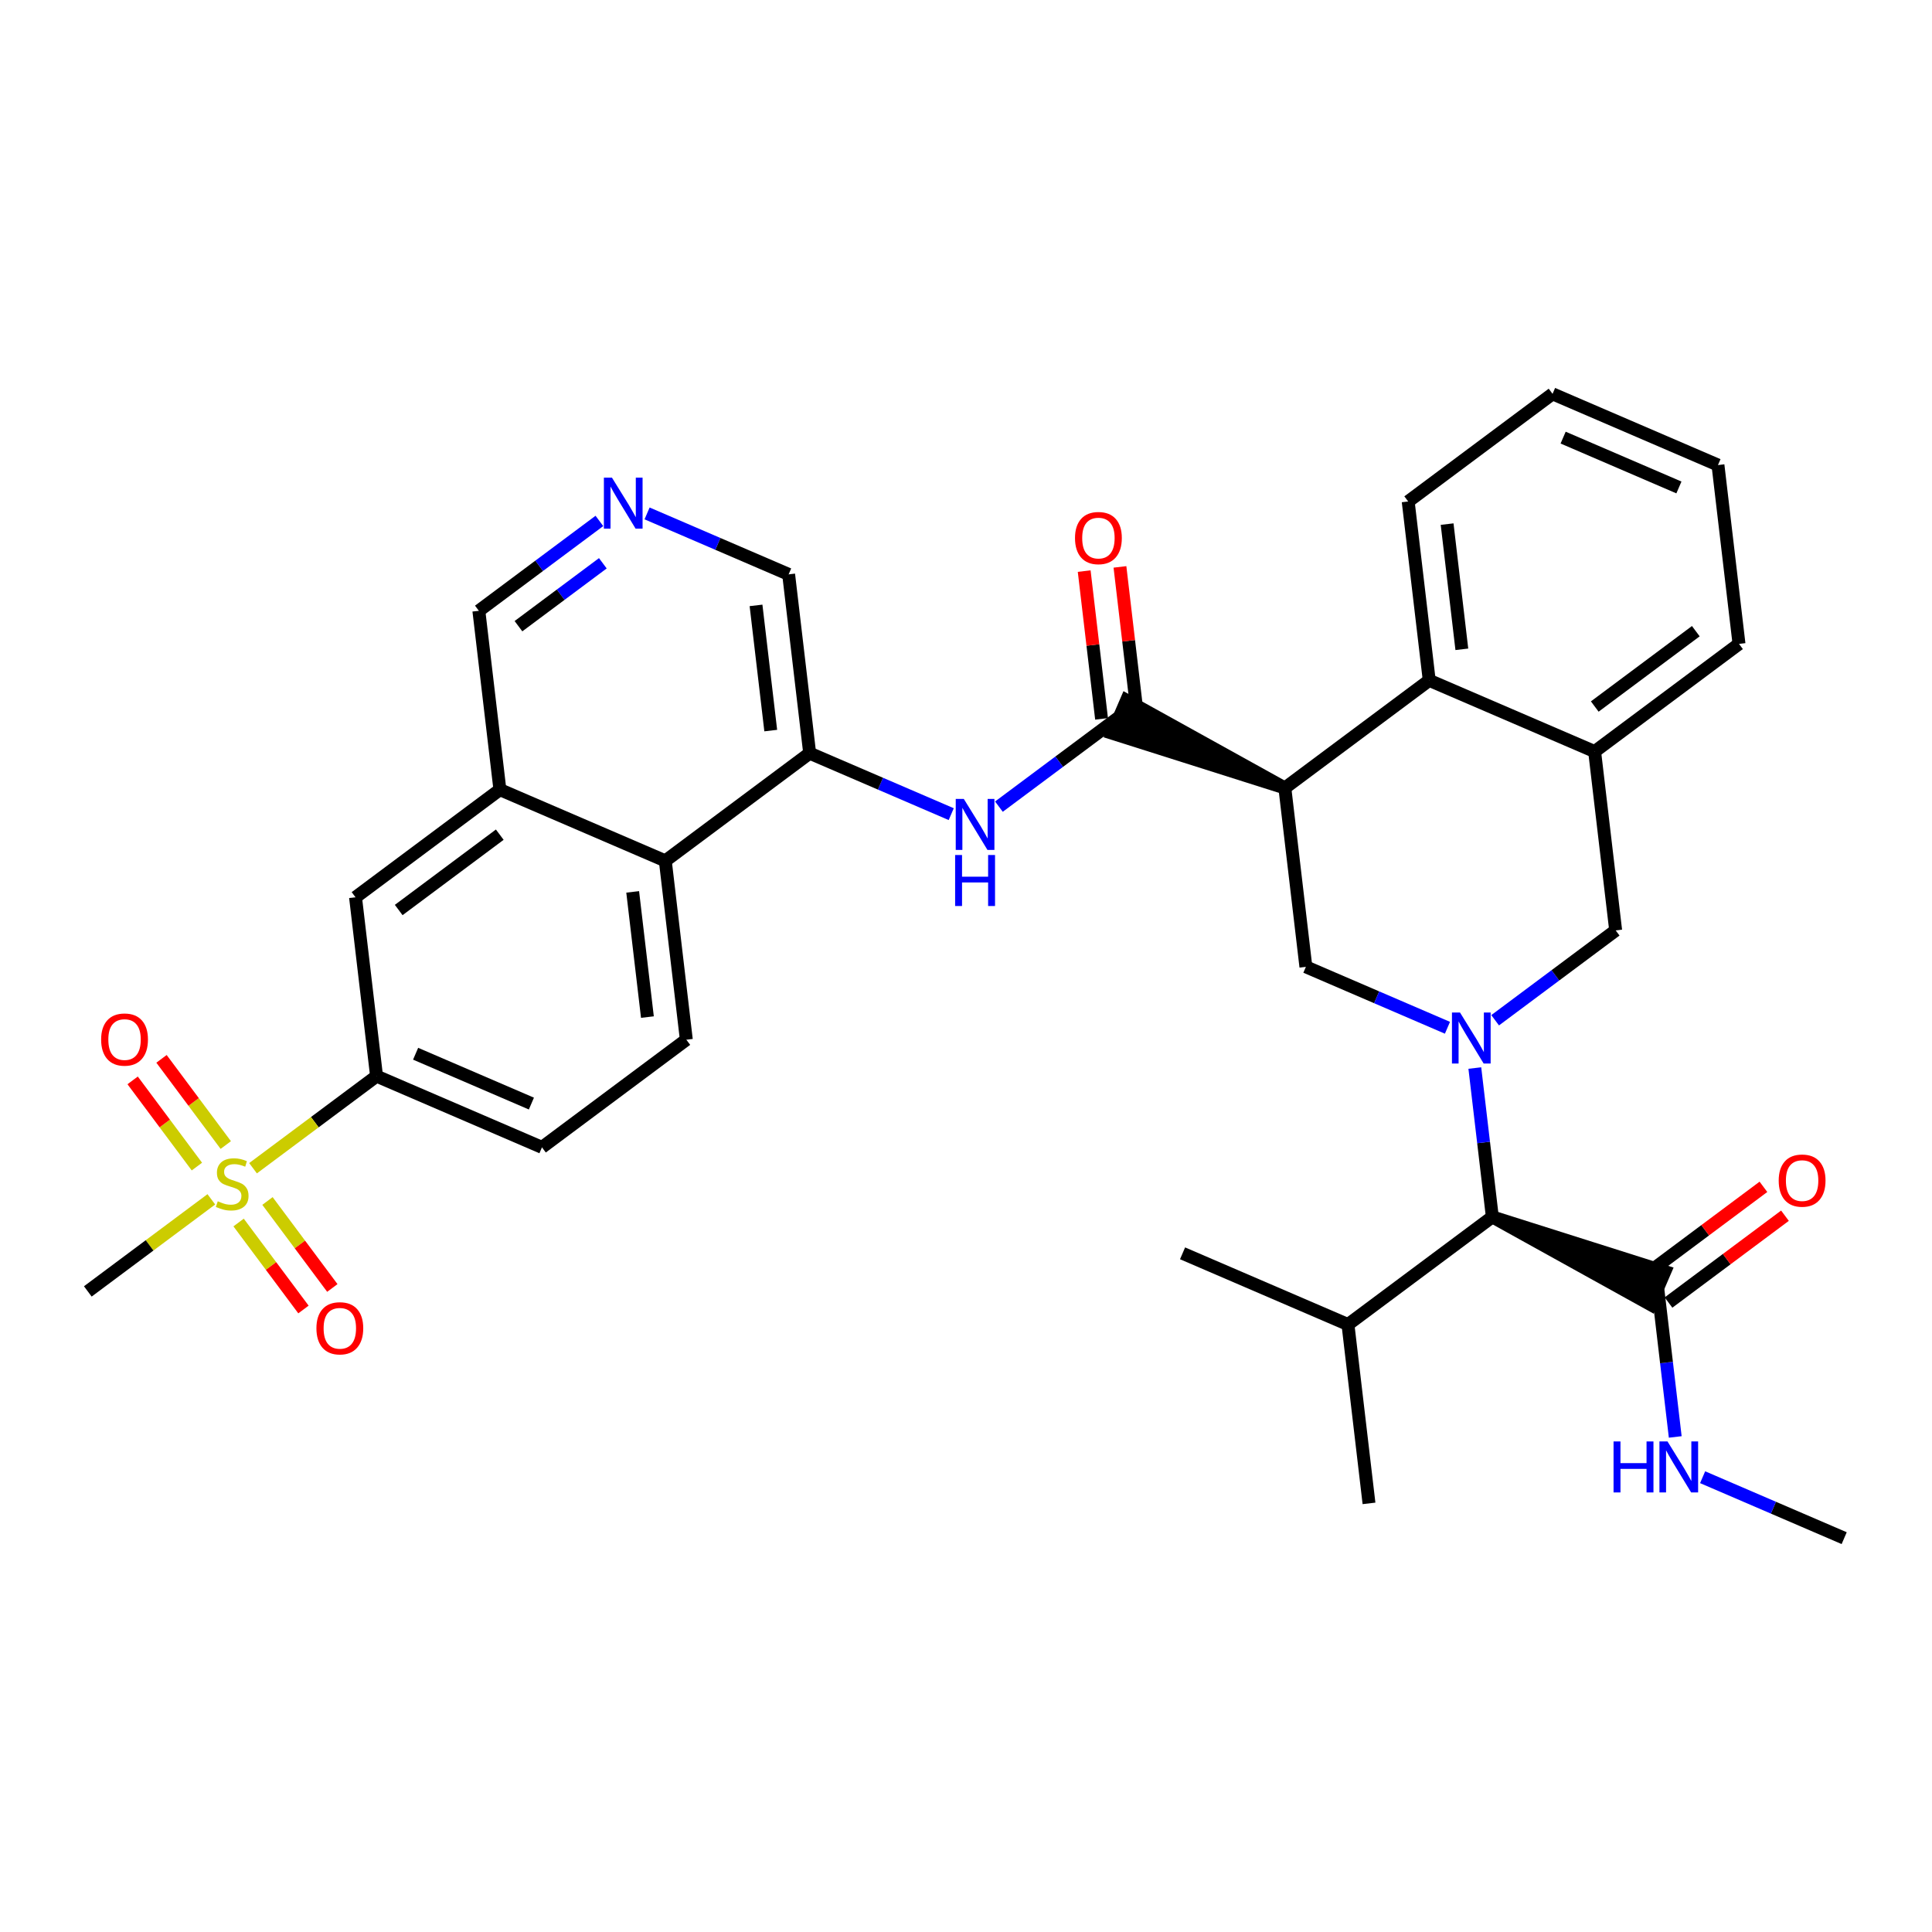 <?xml version='1.0' encoding='iso-8859-1'?>
<svg version='1.1' baseProfile='full'
              xmlns='http://www.w3.org/2000/svg'
                      xmlns:rdkit='http://www.rdkit.org/xml'
                      xmlns:xlink='http://www.w3.org/1999/xlink'
                  xml:space='preserve'
width='300px' height='300px' viewBox='0 0 300 300'>
<!-- END OF HEADER -->
<rect style='opacity:1.0;fill:#FFFFFF;stroke:none' width='300' height='300' x='0' y='0'> </rect>
<rect style='opacity:1.0;fill:#FFFFFF;stroke:none' width='300' height='300' x='0' y='0'> </rect>
<path class='bond-0 atom-0 atom-1' d='M 286.364,238.844 L 275.373,234.112' style='fill:none;fill-rule:evenodd;stroke:#000000;stroke-width:2.0px;stroke-linecap:butt;stroke-linejoin:miter;stroke-opacity:1' />
<path class='bond-0 atom-0 atom-1' d='M 275.373,234.112 L 264.382,229.381' style='fill:none;fill-rule:evenodd;stroke:#0000FF;stroke-width:2.0px;stroke-linecap:butt;stroke-linejoin:miter;stroke-opacity:1' />
<path class='bond-1 atom-1 atom-2' d='M 260.131,223.128 L 258.772,211.571' style='fill:none;fill-rule:evenodd;stroke:#0000FF;stroke-width:2.0px;stroke-linecap:butt;stroke-linejoin:miter;stroke-opacity:1' />
<path class='bond-1 atom-1 atom-2' d='M 258.772,211.571 L 257.413,200.015' style='fill:none;fill-rule:evenodd;stroke:#000000;stroke-width:2.0px;stroke-linecap:butt;stroke-linejoin:miter;stroke-opacity:1' />
<path class='bond-2 atom-2 atom-3' d='M 259.084,202.257 L 268.126,195.515' style='fill:none;fill-rule:evenodd;stroke:#000000;stroke-width:2.0px;stroke-linecap:butt;stroke-linejoin:miter;stroke-opacity:1' />
<path class='bond-2 atom-2 atom-3' d='M 268.126,195.515 L 277.168,188.774' style='fill:none;fill-rule:evenodd;stroke:#FF0000;stroke-width:2.0px;stroke-linecap:butt;stroke-linejoin:miter;stroke-opacity:1' />
<path class='bond-2 atom-2 atom-3' d='M 255.742,197.773 L 264.783,191.032' style='fill:none;fill-rule:evenodd;stroke:#000000;stroke-width:2.0px;stroke-linecap:butt;stroke-linejoin:miter;stroke-opacity:1' />
<path class='bond-2 atom-2 atom-3' d='M 264.783,191.032 L 273.825,184.29' style='fill:none;fill-rule:evenodd;stroke:#FF0000;stroke-width:2.0px;stroke-linecap:butt;stroke-linejoin:miter;stroke-opacity:1' />
<path class='bond-3 atom-4 atom-2' d='M 231.729,188.958 L 256.307,202.583 L 258.519,197.447 Z' style='fill:#000000;fill-rule:evenodd;fill-opacity:1;stroke:#000000;stroke-width:2.0px;stroke-linecap:butt;stroke-linejoin:miter;stroke-opacity:1;' />
<path class='bond-4 atom-4 atom-5' d='M 231.729,188.958 L 209.311,205.672' style='fill:none;fill-rule:evenodd;stroke:#000000;stroke-width:2.0px;stroke-linecap:butt;stroke-linejoin:miter;stroke-opacity:1' />
<path class='bond-7 atom-4 atom-8' d='M 231.729,188.958 L 230.37,177.401' style='fill:none;fill-rule:evenodd;stroke:#000000;stroke-width:2.0px;stroke-linecap:butt;stroke-linejoin:miter;stroke-opacity:1' />
<path class='bond-7 atom-4 atom-8' d='M 230.37,177.401 L 229.01,165.845' style='fill:none;fill-rule:evenodd;stroke:#0000FF;stroke-width:2.0px;stroke-linecap:butt;stroke-linejoin:miter;stroke-opacity:1' />
<path class='bond-5 atom-5 atom-6' d='M 209.311,205.672 L 212.577,233.444' style='fill:none;fill-rule:evenodd;stroke:#000000;stroke-width:2.0px;stroke-linecap:butt;stroke-linejoin:miter;stroke-opacity:1' />
<path class='bond-6 atom-5 atom-7' d='M 209.311,205.672 L 183.627,194.615' style='fill:none;fill-rule:evenodd;stroke:#000000;stroke-width:2.0px;stroke-linecap:butt;stroke-linejoin:miter;stroke-opacity:1' />
<path class='bond-8 atom-8 atom-9' d='M 232.165,158.426 L 241.522,151.449' style='fill:none;fill-rule:evenodd;stroke:#0000FF;stroke-width:2.0px;stroke-linecap:butt;stroke-linejoin:miter;stroke-opacity:1' />
<path class='bond-8 atom-8 atom-9' d='M 241.522,151.449 L 250.88,144.471' style='fill:none;fill-rule:evenodd;stroke:#000000;stroke-width:2.0px;stroke-linecap:butt;stroke-linejoin:miter;stroke-opacity:1' />
<path class='bond-34 atom-34 atom-8' d='M 202.778,150.129 L 213.769,154.861' style='fill:none;fill-rule:evenodd;stroke:#000000;stroke-width:2.0px;stroke-linecap:butt;stroke-linejoin:miter;stroke-opacity:1' />
<path class='bond-34 atom-34 atom-8' d='M 213.769,154.861 L 224.76,159.592' style='fill:none;fill-rule:evenodd;stroke:#0000FF;stroke-width:2.0px;stroke-linecap:butt;stroke-linejoin:miter;stroke-opacity:1' />
<path class='bond-9 atom-9 atom-10' d='M 250.88,144.471 L 247.614,116.7' style='fill:none;fill-rule:evenodd;stroke:#000000;stroke-width:2.0px;stroke-linecap:butt;stroke-linejoin:miter;stroke-opacity:1' />
<path class='bond-10 atom-10 atom-11' d='M 247.614,116.7 L 270.032,99.985' style='fill:none;fill-rule:evenodd;stroke:#000000;stroke-width:2.0px;stroke-linecap:butt;stroke-linejoin:miter;stroke-opacity:1' />
<path class='bond-10 atom-10 atom-11' d='M 247.634,109.709 L 263.326,98.009' style='fill:none;fill-rule:evenodd;stroke:#000000;stroke-width:2.0px;stroke-linecap:butt;stroke-linejoin:miter;stroke-opacity:1' />
<path class='bond-35 atom-15 atom-10' d='M 221.93,105.643 L 247.614,116.7' style='fill:none;fill-rule:evenodd;stroke:#000000;stroke-width:2.0px;stroke-linecap:butt;stroke-linejoin:miter;stroke-opacity:1' />
<path class='bond-11 atom-11 atom-12' d='M 270.032,99.985 L 266.765,72.213' style='fill:none;fill-rule:evenodd;stroke:#000000;stroke-width:2.0px;stroke-linecap:butt;stroke-linejoin:miter;stroke-opacity:1' />
<path class='bond-12 atom-12 atom-13' d='M 266.765,72.213 L 241.081,61.156' style='fill:none;fill-rule:evenodd;stroke:#000000;stroke-width:2.0px;stroke-linecap:butt;stroke-linejoin:miter;stroke-opacity:1' />
<path class='bond-12 atom-12 atom-13' d='M 260.701,75.692 L 242.722,67.952' style='fill:none;fill-rule:evenodd;stroke:#000000;stroke-width:2.0px;stroke-linecap:butt;stroke-linejoin:miter;stroke-opacity:1' />
<path class='bond-13 atom-13 atom-14' d='M 241.081,61.156 L 218.663,77.871' style='fill:none;fill-rule:evenodd;stroke:#000000;stroke-width:2.0px;stroke-linecap:butt;stroke-linejoin:miter;stroke-opacity:1' />
<path class='bond-14 atom-14 atom-15' d='M 218.663,77.871 L 221.93,105.643' style='fill:none;fill-rule:evenodd;stroke:#000000;stroke-width:2.0px;stroke-linecap:butt;stroke-linejoin:miter;stroke-opacity:1' />
<path class='bond-14 atom-14 atom-15' d='M 224.708,81.383 L 226.994,100.824' style='fill:none;fill-rule:evenodd;stroke:#000000;stroke-width:2.0px;stroke-linecap:butt;stroke-linejoin:miter;stroke-opacity:1' />
<path class='bond-15 atom-15 atom-16' d='M 221.93,105.643 L 199.512,122.357' style='fill:none;fill-rule:evenodd;stroke:#000000;stroke-width:2.0px;stroke-linecap:butt;stroke-linejoin:miter;stroke-opacity:1' />
<path class='bond-16 atom-16 atom-17' d='M 199.512,122.357 L 174.933,108.732 L 172.722,113.869 Z' style='fill:#000000;fill-rule:evenodd;fill-opacity:1;stroke:#000000;stroke-width:2.0px;stroke-linecap:butt;stroke-linejoin:miter;stroke-opacity:1;' />
<path class='bond-33 atom-16 atom-34' d='M 199.512,122.357 L 202.778,150.129' style='fill:none;fill-rule:evenodd;stroke:#000000;stroke-width:2.0px;stroke-linecap:butt;stroke-linejoin:miter;stroke-opacity:1' />
<path class='bond-17 atom-17 atom-18' d='M 176.605,110.974 L 175.255,99.501' style='fill:none;fill-rule:evenodd;stroke:#000000;stroke-width:2.0px;stroke-linecap:butt;stroke-linejoin:miter;stroke-opacity:1' />
<path class='bond-17 atom-17 atom-18' d='M 175.255,99.501 L 173.906,88.028' style='fill:none;fill-rule:evenodd;stroke:#FF0000;stroke-width:2.0px;stroke-linecap:butt;stroke-linejoin:miter;stroke-opacity:1' />
<path class='bond-17 atom-17 atom-18' d='M 171.05,111.627 L 169.701,100.154' style='fill:none;fill-rule:evenodd;stroke:#000000;stroke-width:2.0px;stroke-linecap:butt;stroke-linejoin:miter;stroke-opacity:1' />
<path class='bond-17 atom-17 atom-18' d='M 169.701,100.154 L 168.352,88.681' style='fill:none;fill-rule:evenodd;stroke:#FF0000;stroke-width:2.0px;stroke-linecap:butt;stroke-linejoin:miter;stroke-opacity:1' />
<path class='bond-18 atom-17 atom-19' d='M 173.828,111.3 L 164.47,118.277' style='fill:none;fill-rule:evenodd;stroke:#000000;stroke-width:2.0px;stroke-linecap:butt;stroke-linejoin:miter;stroke-opacity:1' />
<path class='bond-18 atom-17 atom-19' d='M 164.47,118.277 L 155.112,125.254' style='fill:none;fill-rule:evenodd;stroke:#0000FF;stroke-width:2.0px;stroke-linecap:butt;stroke-linejoin:miter;stroke-opacity:1' />
<path class='bond-19 atom-19 atom-20' d='M 147.707,126.421 L 136.716,121.689' style='fill:none;fill-rule:evenodd;stroke:#0000FF;stroke-width:2.0px;stroke-linecap:butt;stroke-linejoin:miter;stroke-opacity:1' />
<path class='bond-19 atom-19 atom-20' d='M 136.716,121.689 L 125.726,116.958' style='fill:none;fill-rule:evenodd;stroke:#000000;stroke-width:2.0px;stroke-linecap:butt;stroke-linejoin:miter;stroke-opacity:1' />
<path class='bond-20 atom-20 atom-21' d='M 125.726,116.958 L 122.459,89.186' style='fill:none;fill-rule:evenodd;stroke:#000000;stroke-width:2.0px;stroke-linecap:butt;stroke-linejoin:miter;stroke-opacity:1' />
<path class='bond-20 atom-20 atom-21' d='M 119.681,113.445 L 117.395,94.005' style='fill:none;fill-rule:evenodd;stroke:#000000;stroke-width:2.0px;stroke-linecap:butt;stroke-linejoin:miter;stroke-opacity:1' />
<path class='bond-36 atom-33 atom-20' d='M 103.308,133.672 L 125.726,116.958' style='fill:none;fill-rule:evenodd;stroke:#000000;stroke-width:2.0px;stroke-linecap:butt;stroke-linejoin:miter;stroke-opacity:1' />
<path class='bond-21 atom-21 atom-22' d='M 122.459,89.186 L 111.468,84.454' style='fill:none;fill-rule:evenodd;stroke:#000000;stroke-width:2.0px;stroke-linecap:butt;stroke-linejoin:miter;stroke-opacity:1' />
<path class='bond-21 atom-21 atom-22' d='M 111.468,84.454 L 100.477,79.723' style='fill:none;fill-rule:evenodd;stroke:#0000FF;stroke-width:2.0px;stroke-linecap:butt;stroke-linejoin:miter;stroke-opacity:1' />
<path class='bond-22 atom-22 atom-23' d='M 93.073,80.889 L 83.715,87.866' style='fill:none;fill-rule:evenodd;stroke:#0000FF;stroke-width:2.0px;stroke-linecap:butt;stroke-linejoin:miter;stroke-opacity:1' />
<path class='bond-22 atom-22 atom-23' d='M 83.715,87.866 L 74.357,94.844' style='fill:none;fill-rule:evenodd;stroke:#000000;stroke-width:2.0px;stroke-linecap:butt;stroke-linejoin:miter;stroke-opacity:1' />
<path class='bond-22 atom-22 atom-23' d='M 93.608,87.466 L 87.058,92.35' style='fill:none;fill-rule:evenodd;stroke:#0000FF;stroke-width:2.0px;stroke-linecap:butt;stroke-linejoin:miter;stroke-opacity:1' />
<path class='bond-22 atom-22 atom-23' d='M 87.058,92.35 L 80.507,97.234' style='fill:none;fill-rule:evenodd;stroke:#000000;stroke-width:2.0px;stroke-linecap:butt;stroke-linejoin:miter;stroke-opacity:1' />
<path class='bond-23 atom-23 atom-24' d='M 74.357,94.844 L 77.624,122.615' style='fill:none;fill-rule:evenodd;stroke:#000000;stroke-width:2.0px;stroke-linecap:butt;stroke-linejoin:miter;stroke-opacity:1' />
<path class='bond-24 atom-24 atom-25' d='M 77.624,122.615 L 55.206,139.33' style='fill:none;fill-rule:evenodd;stroke:#000000;stroke-width:2.0px;stroke-linecap:butt;stroke-linejoin:miter;stroke-opacity:1' />
<path class='bond-24 atom-24 atom-25' d='M 77.604,129.606 L 61.911,141.306' style='fill:none;fill-rule:evenodd;stroke:#000000;stroke-width:2.0px;stroke-linecap:butt;stroke-linejoin:miter;stroke-opacity:1' />
<path class='bond-37 atom-33 atom-24' d='M 103.308,133.672 L 77.624,122.615' style='fill:none;fill-rule:evenodd;stroke:#000000;stroke-width:2.0px;stroke-linecap:butt;stroke-linejoin:miter;stroke-opacity:1' />
<path class='bond-25 atom-25 atom-26' d='M 55.206,139.33 L 58.472,167.102' style='fill:none;fill-rule:evenodd;stroke:#000000;stroke-width:2.0px;stroke-linecap:butt;stroke-linejoin:miter;stroke-opacity:1' />
<path class='bond-26 atom-26 atom-27' d='M 58.472,167.102 L 48.882,174.252' style='fill:none;fill-rule:evenodd;stroke:#000000;stroke-width:2.0px;stroke-linecap:butt;stroke-linejoin:miter;stroke-opacity:1' />
<path class='bond-26 atom-26 atom-27' d='M 48.882,174.252 L 39.292,181.402' style='fill:none;fill-rule:evenodd;stroke:#CCCC00;stroke-width:2.0px;stroke-linecap:butt;stroke-linejoin:miter;stroke-opacity:1' />
<path class='bond-30 atom-26 atom-31' d='M 58.472,167.102 L 84.156,178.159' style='fill:none;fill-rule:evenodd;stroke:#000000;stroke-width:2.0px;stroke-linecap:butt;stroke-linejoin:miter;stroke-opacity:1' />
<path class='bond-30 atom-26 atom-31' d='M 64.536,163.623 L 82.515,171.363' style='fill:none;fill-rule:evenodd;stroke:#000000;stroke-width:2.0px;stroke-linecap:butt;stroke-linejoin:miter;stroke-opacity:1' />
<path class='bond-27 atom-27 atom-28' d='M 32.816,186.231 L 23.226,193.381' style='fill:none;fill-rule:evenodd;stroke:#CCCC00;stroke-width:2.0px;stroke-linecap:butt;stroke-linejoin:miter;stroke-opacity:1' />
<path class='bond-27 atom-27 atom-28' d='M 23.226,193.381 L 13.636,200.531' style='fill:none;fill-rule:evenodd;stroke:#000000;stroke-width:2.0px;stroke-linecap:butt;stroke-linejoin:miter;stroke-opacity:1' />
<path class='bond-28 atom-27 atom-29' d='M 37.05,189.831 L 42.086,196.584' style='fill:none;fill-rule:evenodd;stroke:#CCCC00;stroke-width:2.0px;stroke-linecap:butt;stroke-linejoin:miter;stroke-opacity:1' />
<path class='bond-28 atom-27 atom-29' d='M 42.086,196.584 L 47.121,203.338' style='fill:none;fill-rule:evenodd;stroke:#FF0000;stroke-width:2.0px;stroke-linecap:butt;stroke-linejoin:miter;stroke-opacity:1' />
<path class='bond-28 atom-27 atom-29' d='M 41.534,186.488 L 46.569,193.241' style='fill:none;fill-rule:evenodd;stroke:#CCCC00;stroke-width:2.0px;stroke-linecap:butt;stroke-linejoin:miter;stroke-opacity:1' />
<path class='bond-28 atom-27 atom-29' d='M 46.569,193.241 L 51.605,199.995' style='fill:none;fill-rule:evenodd;stroke:#FF0000;stroke-width:2.0px;stroke-linecap:butt;stroke-linejoin:miter;stroke-opacity:1' />
<path class='bond-29 atom-27 atom-30' d='M 35.058,177.802 L 30.068,171.11' style='fill:none;fill-rule:evenodd;stroke:#CCCC00;stroke-width:2.0px;stroke-linecap:butt;stroke-linejoin:miter;stroke-opacity:1' />
<path class='bond-29 atom-27 atom-30' d='M 30.068,171.11 L 25.079,164.418' style='fill:none;fill-rule:evenodd;stroke:#FF0000;stroke-width:2.0px;stroke-linecap:butt;stroke-linejoin:miter;stroke-opacity:1' />
<path class='bond-29 atom-27 atom-30' d='M 30.574,181.145 L 25.585,174.453' style='fill:none;fill-rule:evenodd;stroke:#CCCC00;stroke-width:2.0px;stroke-linecap:butt;stroke-linejoin:miter;stroke-opacity:1' />
<path class='bond-29 atom-27 atom-30' d='M 25.585,174.453 L 20.595,167.761' style='fill:none;fill-rule:evenodd;stroke:#FF0000;stroke-width:2.0px;stroke-linecap:butt;stroke-linejoin:miter;stroke-opacity:1' />
<path class='bond-31 atom-31 atom-32' d='M 84.156,178.159 L 106.574,161.444' style='fill:none;fill-rule:evenodd;stroke:#000000;stroke-width:2.0px;stroke-linecap:butt;stroke-linejoin:miter;stroke-opacity:1' />
<path class='bond-32 atom-32 atom-33' d='M 106.574,161.444 L 103.308,133.672' style='fill:none;fill-rule:evenodd;stroke:#000000;stroke-width:2.0px;stroke-linecap:butt;stroke-linejoin:miter;stroke-opacity:1' />
<path class='bond-32 atom-32 atom-33' d='M 100.53,157.932 L 98.243,138.491' style='fill:none;fill-rule:evenodd;stroke:#000000;stroke-width:2.0px;stroke-linecap:butt;stroke-linejoin:miter;stroke-opacity:1' />
<path  class='atom-1' d='M 250.551 223.827
L 251.625 223.827
L 251.625 227.194
L 255.674 227.194
L 255.674 223.827
L 256.748 223.827
L 256.748 231.746
L 255.674 231.746
L 255.674 228.089
L 251.625 228.089
L 251.625 231.746
L 250.551 231.746
L 250.551 223.827
' fill='#0000FF'/>
<path  class='atom-1' d='M 258.929 223.827
L 261.524 228.022
Q 261.781 228.435, 262.195 229.185
Q 262.609 229.934, 262.631 229.979
L 262.631 223.827
L 263.683 223.827
L 263.683 231.746
L 262.598 231.746
L 259.813 227.16
Q 259.488 226.623, 259.141 226.008
Q 258.806 225.393, 258.705 225.203
L 258.705 231.746
L 257.676 231.746
L 257.676 223.827
L 258.929 223.827
' fill='#0000FF'/>
<path  class='atom-3' d='M 276.196 183.323
Q 276.196 181.421, 277.135 180.359
Q 278.075 179.296, 279.831 179.296
Q 281.587 179.296, 282.527 180.359
Q 283.466 181.421, 283.466 183.323
Q 283.466 185.247, 282.515 186.343
Q 281.565 187.428, 279.831 187.428
Q 278.086 187.428, 277.135 186.343
Q 276.196 185.258, 276.196 183.323
M 279.831 186.533
Q 281.039 186.533, 281.688 185.727
Q 282.348 184.911, 282.348 183.323
Q 282.348 181.768, 281.688 180.985
Q 281.039 180.191, 279.831 180.191
Q 278.623 180.191, 277.963 180.974
Q 277.314 181.757, 277.314 183.323
Q 277.314 184.922, 277.963 185.727
Q 278.623 186.533, 279.831 186.533
' fill='#FF0000'/>
<path  class='atom-8' d='M 226.712 157.227
L 229.307 161.421
Q 229.564 161.835, 229.978 162.584
Q 230.392 163.334, 230.414 163.378
L 230.414 157.227
L 231.466 157.227
L 231.466 165.146
L 230.381 165.146
L 227.596 160.56
Q 227.271 160.023, 226.924 159.408
Q 226.589 158.792, 226.488 158.602
L 226.488 165.146
L 225.459 165.146
L 225.459 157.227
L 226.712 157.227
' fill='#0000FF'/>
<path  class='atom-18' d='M 166.926 83.551
Q 166.926 81.649, 167.866 80.587
Q 168.805 79.524, 170.561 79.524
Q 172.317 79.524, 173.257 80.587
Q 174.196 81.649, 174.196 83.551
Q 174.196 85.475, 173.246 86.571
Q 172.295 87.656, 170.561 87.656
Q 168.816 87.656, 167.866 86.571
Q 166.926 85.486, 166.926 83.551
M 170.561 86.761
Q 171.769 86.761, 172.418 85.956
Q 173.078 85.139, 173.078 83.551
Q 173.078 81.996, 172.418 81.213
Q 171.769 80.419, 170.561 80.419
Q 169.353 80.419, 168.693 81.202
Q 168.045 81.985, 168.045 83.551
Q 168.045 85.15, 168.693 85.956
Q 169.353 86.761, 170.561 86.761
' fill='#FF0000'/>
<path  class='atom-19' d='M 149.659 124.055
L 152.254 128.25
Q 152.511 128.664, 152.925 129.413
Q 153.339 130.162, 153.362 130.207
L 153.362 124.055
L 154.413 124.055
L 154.413 131.974
L 153.328 131.974
L 150.543 127.388
Q 150.219 126.852, 149.872 126.236
Q 149.536 125.621, 149.436 125.431
L 149.436 131.974
L 148.407 131.974
L 148.407 124.055
L 149.659 124.055
' fill='#0000FF'/>
<path  class='atom-19' d='M 148.311 132.766
L 149.385 132.766
L 149.385 136.133
L 153.434 136.133
L 153.434 132.766
L 154.508 132.766
L 154.508 140.685
L 153.434 140.685
L 153.434 137.028
L 149.385 137.028
L 149.385 140.685
L 148.311 140.685
L 148.311 132.766
' fill='#0000FF'/>
<path  class='atom-22' d='M 95.024 74.169
L 97.619 78.364
Q 97.877 78.778, 98.29 79.527
Q 98.704 80.276, 98.727 80.321
L 98.727 74.169
L 99.778 74.169
L 99.778 82.088
L 98.693 82.088
L 95.908 77.502
Q 95.584 76.966, 95.237 76.35
Q 94.901 75.735, 94.801 75.545
L 94.801 82.088
L 93.772 82.088
L 93.772 74.169
L 95.024 74.169
' fill='#0000FF'/>
<path  class='atom-27' d='M 33.817 186.534
Q 33.907 186.568, 34.276 186.724
Q 34.645 186.881, 35.047 186.982
Q 35.461 187.071, 35.864 187.071
Q 36.614 187.071, 37.05 186.713
Q 37.486 186.344, 37.486 185.707
Q 37.486 185.27, 37.262 185.002
Q 37.05 184.733, 36.714 184.588
Q 36.379 184.443, 35.819 184.275
Q 35.115 184.062, 34.69 183.861
Q 34.276 183.66, 33.974 183.235
Q 33.683 182.81, 33.683 182.094
Q 33.683 181.098, 34.354 180.483
Q 35.036 179.868, 36.379 179.868
Q 37.296 179.868, 38.336 180.304
L 38.079 181.165
Q 37.128 180.774, 36.412 180.774
Q 35.64 180.774, 35.215 181.098
Q 34.79 181.411, 34.801 181.96
Q 34.801 182.385, 35.014 182.642
Q 35.238 182.899, 35.551 183.045
Q 35.875 183.19, 36.412 183.358
Q 37.128 183.581, 37.553 183.805
Q 37.978 184.029, 38.28 184.487
Q 38.593 184.935, 38.593 185.707
Q 38.593 186.803, 37.855 187.396
Q 37.128 187.977, 35.909 187.977
Q 35.204 187.977, 34.667 187.821
Q 34.142 187.675, 33.515 187.418
L 33.817 186.534
' fill='#CCCC00'/>
<path  class='atom-29' d='M 49.134 206.257
Q 49.134 204.355, 50.073 203.292
Q 51.013 202.23, 52.769 202.23
Q 54.525 202.23, 55.465 203.292
Q 56.404 204.355, 56.404 206.257
Q 56.404 208.18, 55.453 209.277
Q 54.503 210.361, 52.769 210.361
Q 51.024 210.361, 50.073 209.277
Q 49.134 208.192, 49.134 206.257
M 52.769 209.467
Q 53.977 209.467, 54.626 208.661
Q 55.285 207.845, 55.285 206.257
Q 55.285 204.702, 54.626 203.919
Q 53.977 203.125, 52.769 203.125
Q 51.561 203.125, 50.901 203.908
Q 50.252 204.691, 50.252 206.257
Q 50.252 207.856, 50.901 208.661
Q 51.561 209.467, 52.769 209.467
' fill='#FF0000'/>
<path  class='atom-30' d='M 15.704 161.421
Q 15.704 159.519, 16.644 158.457
Q 17.584 157.394, 19.34 157.394
Q 21.096 157.394, 22.035 158.457
Q 22.975 159.519, 22.975 161.421
Q 22.975 163.345, 22.024 164.441
Q 21.073 165.526, 19.34 165.526
Q 17.595 165.526, 16.644 164.441
Q 15.704 163.356, 15.704 161.421
M 19.34 164.631
Q 20.548 164.631, 21.196 163.826
Q 21.856 163.009, 21.856 161.421
Q 21.856 159.866, 21.196 159.083
Q 20.548 158.289, 19.34 158.289
Q 18.131 158.289, 17.472 159.072
Q 16.823 159.855, 16.823 161.421
Q 16.823 163.02, 17.472 163.826
Q 18.131 164.631, 19.34 164.631
' fill='#FF0000'/>
</svg>
